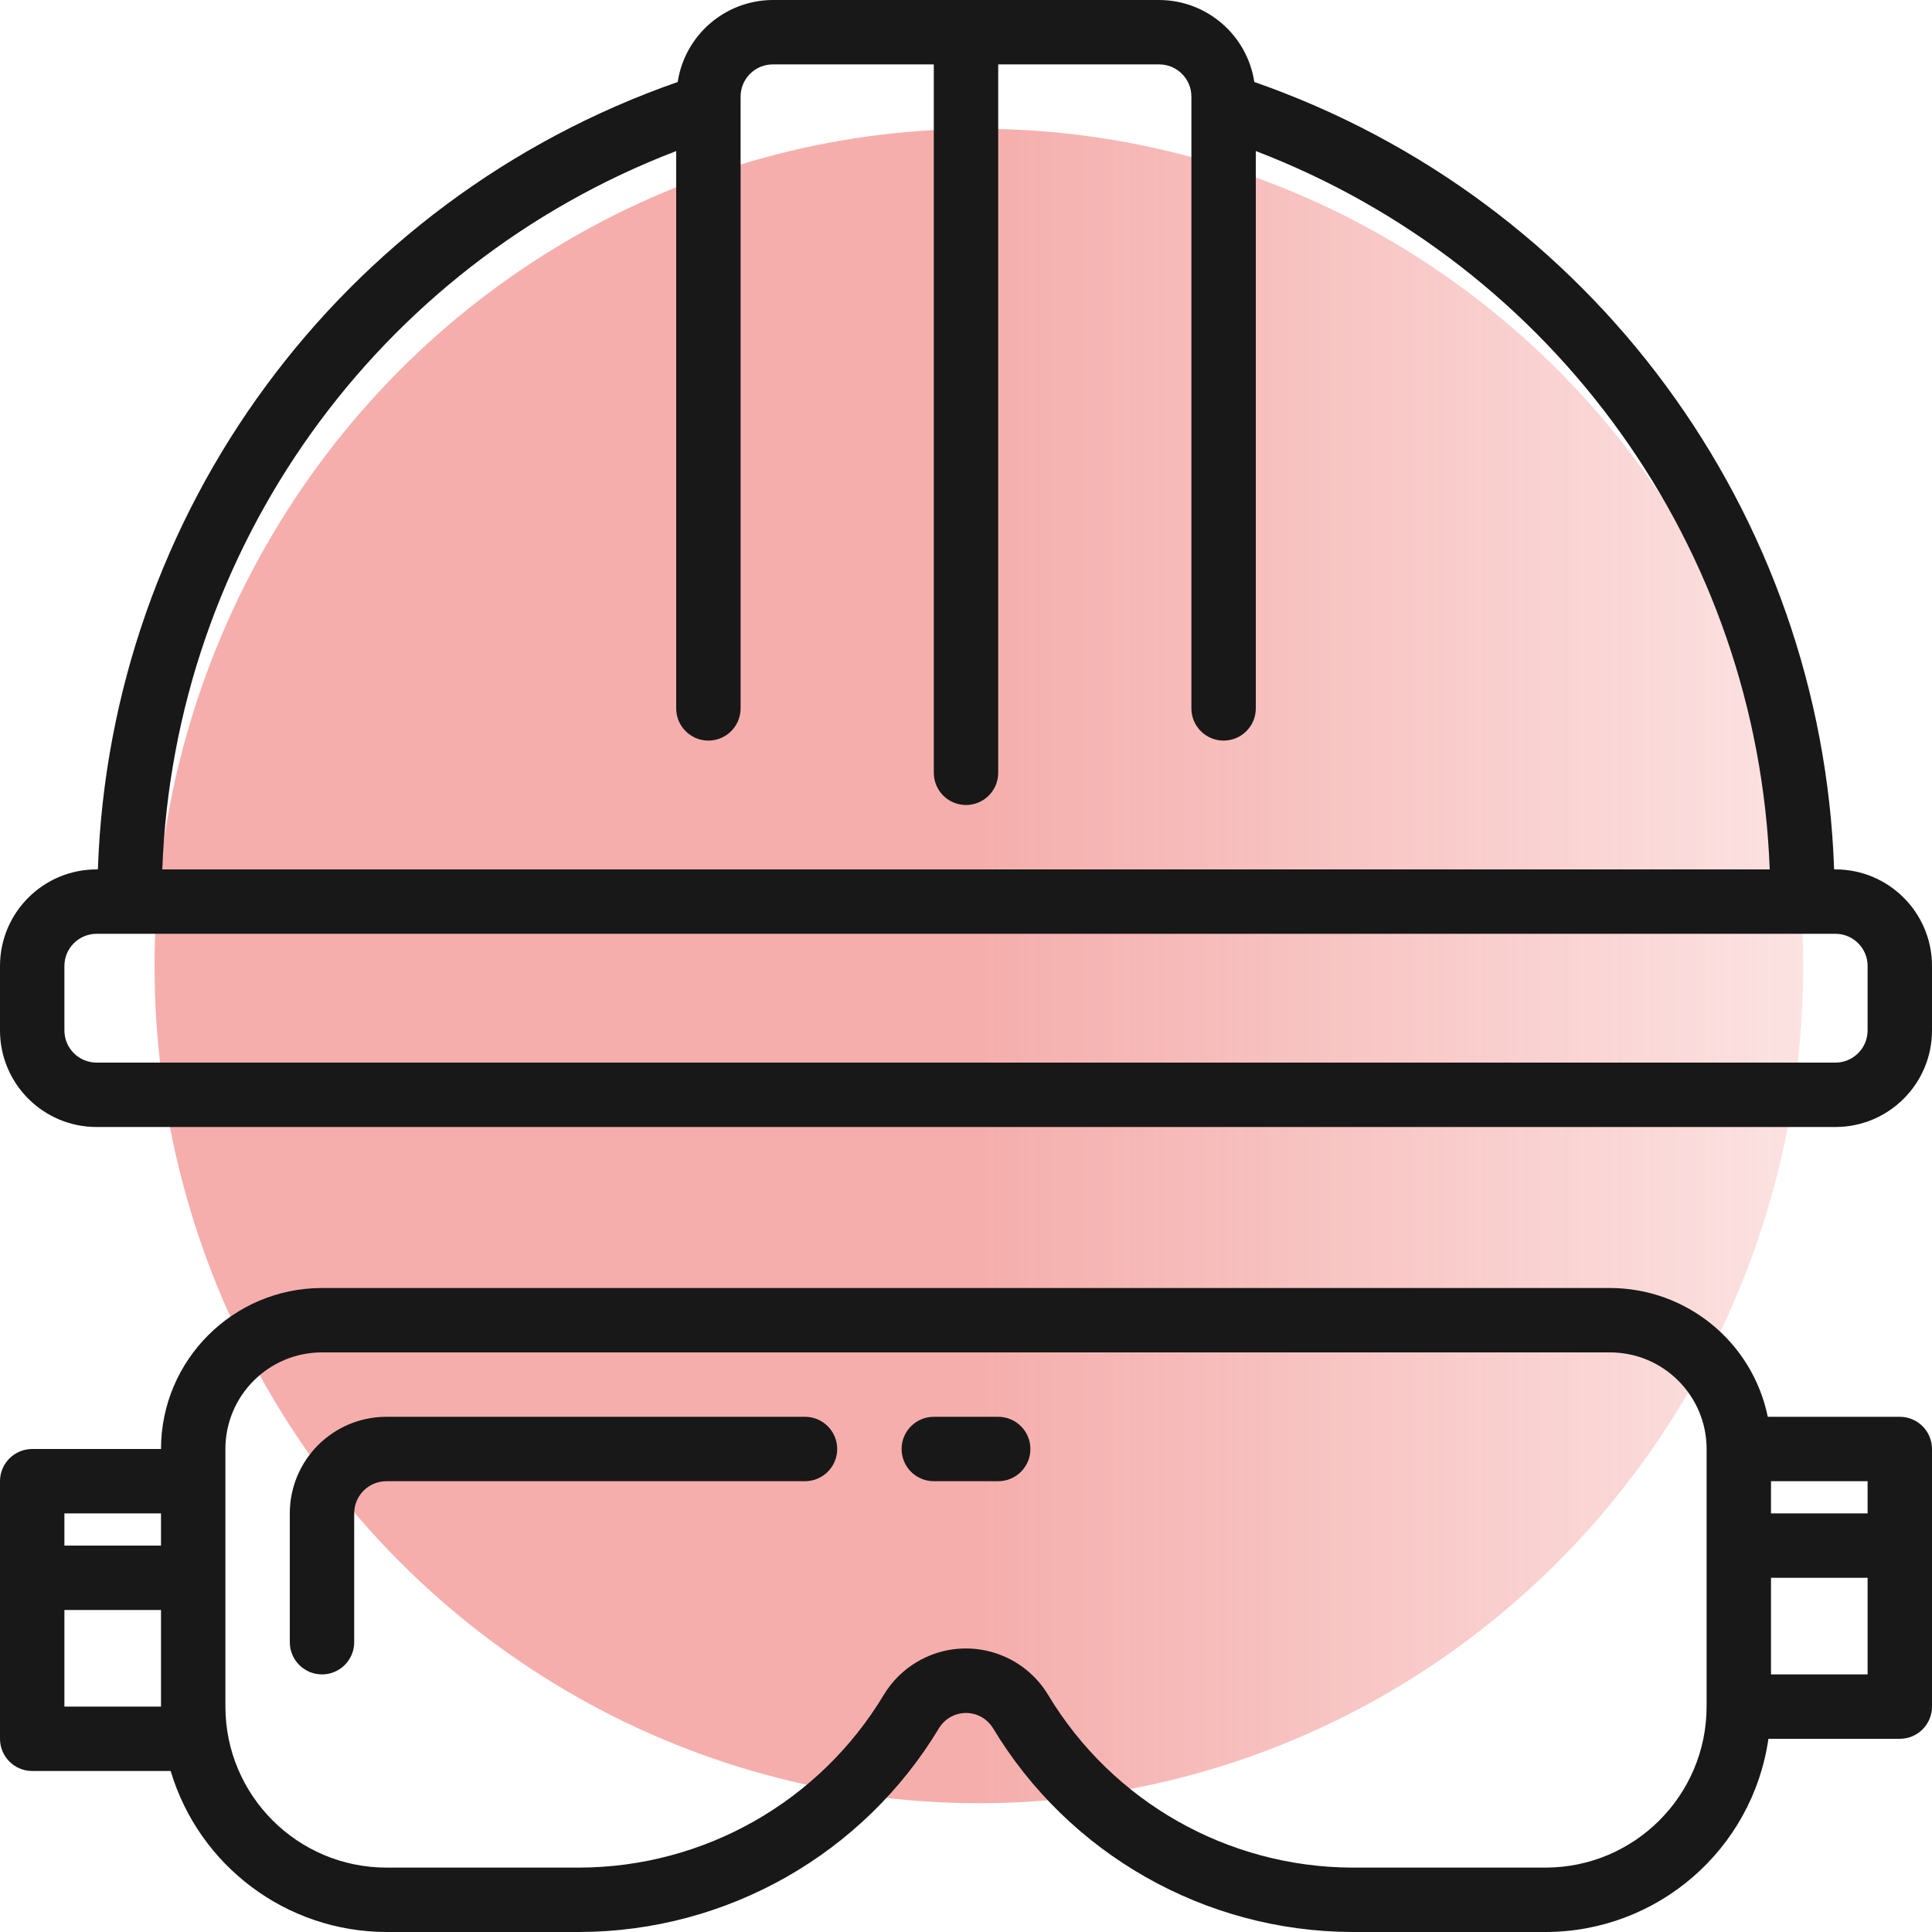 <svg width="75" height="75" viewBox="0 0 75 75" fill="none" xmlns="http://www.w3.org/2000/svg">
<ellipse opacity="0.6" rx="32.5" ry="32" transform="matrix(-4.37114e-08 1 1 4.37114e-08 38 37.5)" fill="url(#paint0_linear)"/>
<path d="M71.25 33.75H71.2C70.726 19.892 61.785 7.749 48.693 3.183C48.413 1.357 46.847 0.007 45 0H30C28.153 0.007 26.587 1.357 26.308 3.183C13.215 7.749 4.274 19.892 3.8 33.75H3.75C1.679 33.75 0 35.429 0 37.5V40C0 42.071 1.679 43.75 3.75 43.75H71.25C73.321 43.75 75 42.071 75 40V37.5C75 35.429 73.321 33.75 71.25 33.75ZM26.25 5.864V27.5C26.25 28.19 26.81 28.75 27.5 28.75C28.19 28.75 28.75 28.19 28.75 27.5V3.75C28.75 3.06 29.31 2.5 30 2.5H36.25V30C36.25 30.69 36.81 31.25 37.5 31.25C38.19 31.25 38.75 30.69 38.75 30V2.5H45C45.69 2.5 46.25 3.06 46.25 3.75V27.5C46.25 28.19 46.81 28.75 47.5 28.75C48.19 28.75 48.75 28.19 48.75 27.5V5.864C60.386 10.323 68.237 21.297 68.7 33.75H6.3C6.763 21.297 14.614 10.323 26.25 5.864ZM72.5 40C72.5 40.69 71.94 41.25 71.25 41.25H3.75C3.06 41.25 2.5 40.69 2.5 40V37.5C2.5 36.81 3.06 36.25 3.75 36.25H71.25C71.94 36.25 72.5 36.81 72.5 37.5V40Z" fill="#181818"/>
<path d="M31.25 55H15C12.929 55 11.25 56.679 11.25 58.75V63.75C11.25 64.44 11.81 65 12.5 65C13.19 65 13.75 64.44 13.75 63.75V58.75C13.75 58.06 14.31 57.5 15 57.5H31.25C31.94 57.5 32.5 56.94 32.5 56.25C32.5 55.56 31.94 55 31.25 55Z" fill="#181818"/>
<path d="M73.75 55H68.625C68.027 52.092 65.469 50.004 62.5 50H12.5C9.05 50.004 6.254 52.8 6.25 56.25H1.25C0.56 56.25 0 56.81 0 57.5V67.5C0 68.19 0.56 68.75 1.25 68.75H6.625C7.733 72.452 11.136 74.992 15 75H22.5C28.22 74.984 33.515 71.977 36.46 67.074C36.819 66.499 37.575 66.325 38.15 66.683C38.308 66.782 38.441 66.916 38.54 67.074C41.485 71.977 46.78 74.984 52.5 75H60C64.346 74.995 68.029 71.801 68.65 67.5H73.75C74.44 67.5 75 66.94 75 66.25V56.25C75 55.56 74.44 55 73.75 55ZM6.25 66.25H2.5V62.5H6.25V66.25ZM6.25 60H2.5V58.75H6.25V60ZM66.25 66.25C66.246 69.7 63.45 72.496 60 72.5H52.5C47.659 72.486 43.178 69.941 40.685 65.791C39.62 64.031 37.33 63.467 35.57 64.531C35.054 64.843 34.622 65.275 34.31 65.791C31.818 69.94 27.339 72.484 22.5 72.5H15C11.55 72.496 8.754 69.7 8.75 66.25V56.25C8.75 54.179 10.429 52.5 12.5 52.5H62.5C64.571 52.5 66.25 54.179 66.25 56.25V66.25ZM72.5 65H68.75V61.25H72.5V65ZM72.5 58.75H68.75V57.5H72.5V58.75Z" fill="#181818"/>
<path d="M38.75 55H36.25C35.559 55 35 55.56 35 56.25C35 56.94 35.559 57.5 36.25 57.5H38.75C39.44 57.5 40 56.94 40 56.25C40 55.56 39.44 55 38.75 55Z" fill="#181818"/>
<defs>
<linearGradient id="paint0_linear" x1="32.5" y1="0" x2="32.5" y2="64" gradientUnits="userSpaceOnUse">
<stop stop-color="#E95652" stop-opacity="0.8"/>
<stop offset="0.771" stop-color="#E95652" stop-opacity="0"/>
</linearGradient>
</defs>
</svg>
